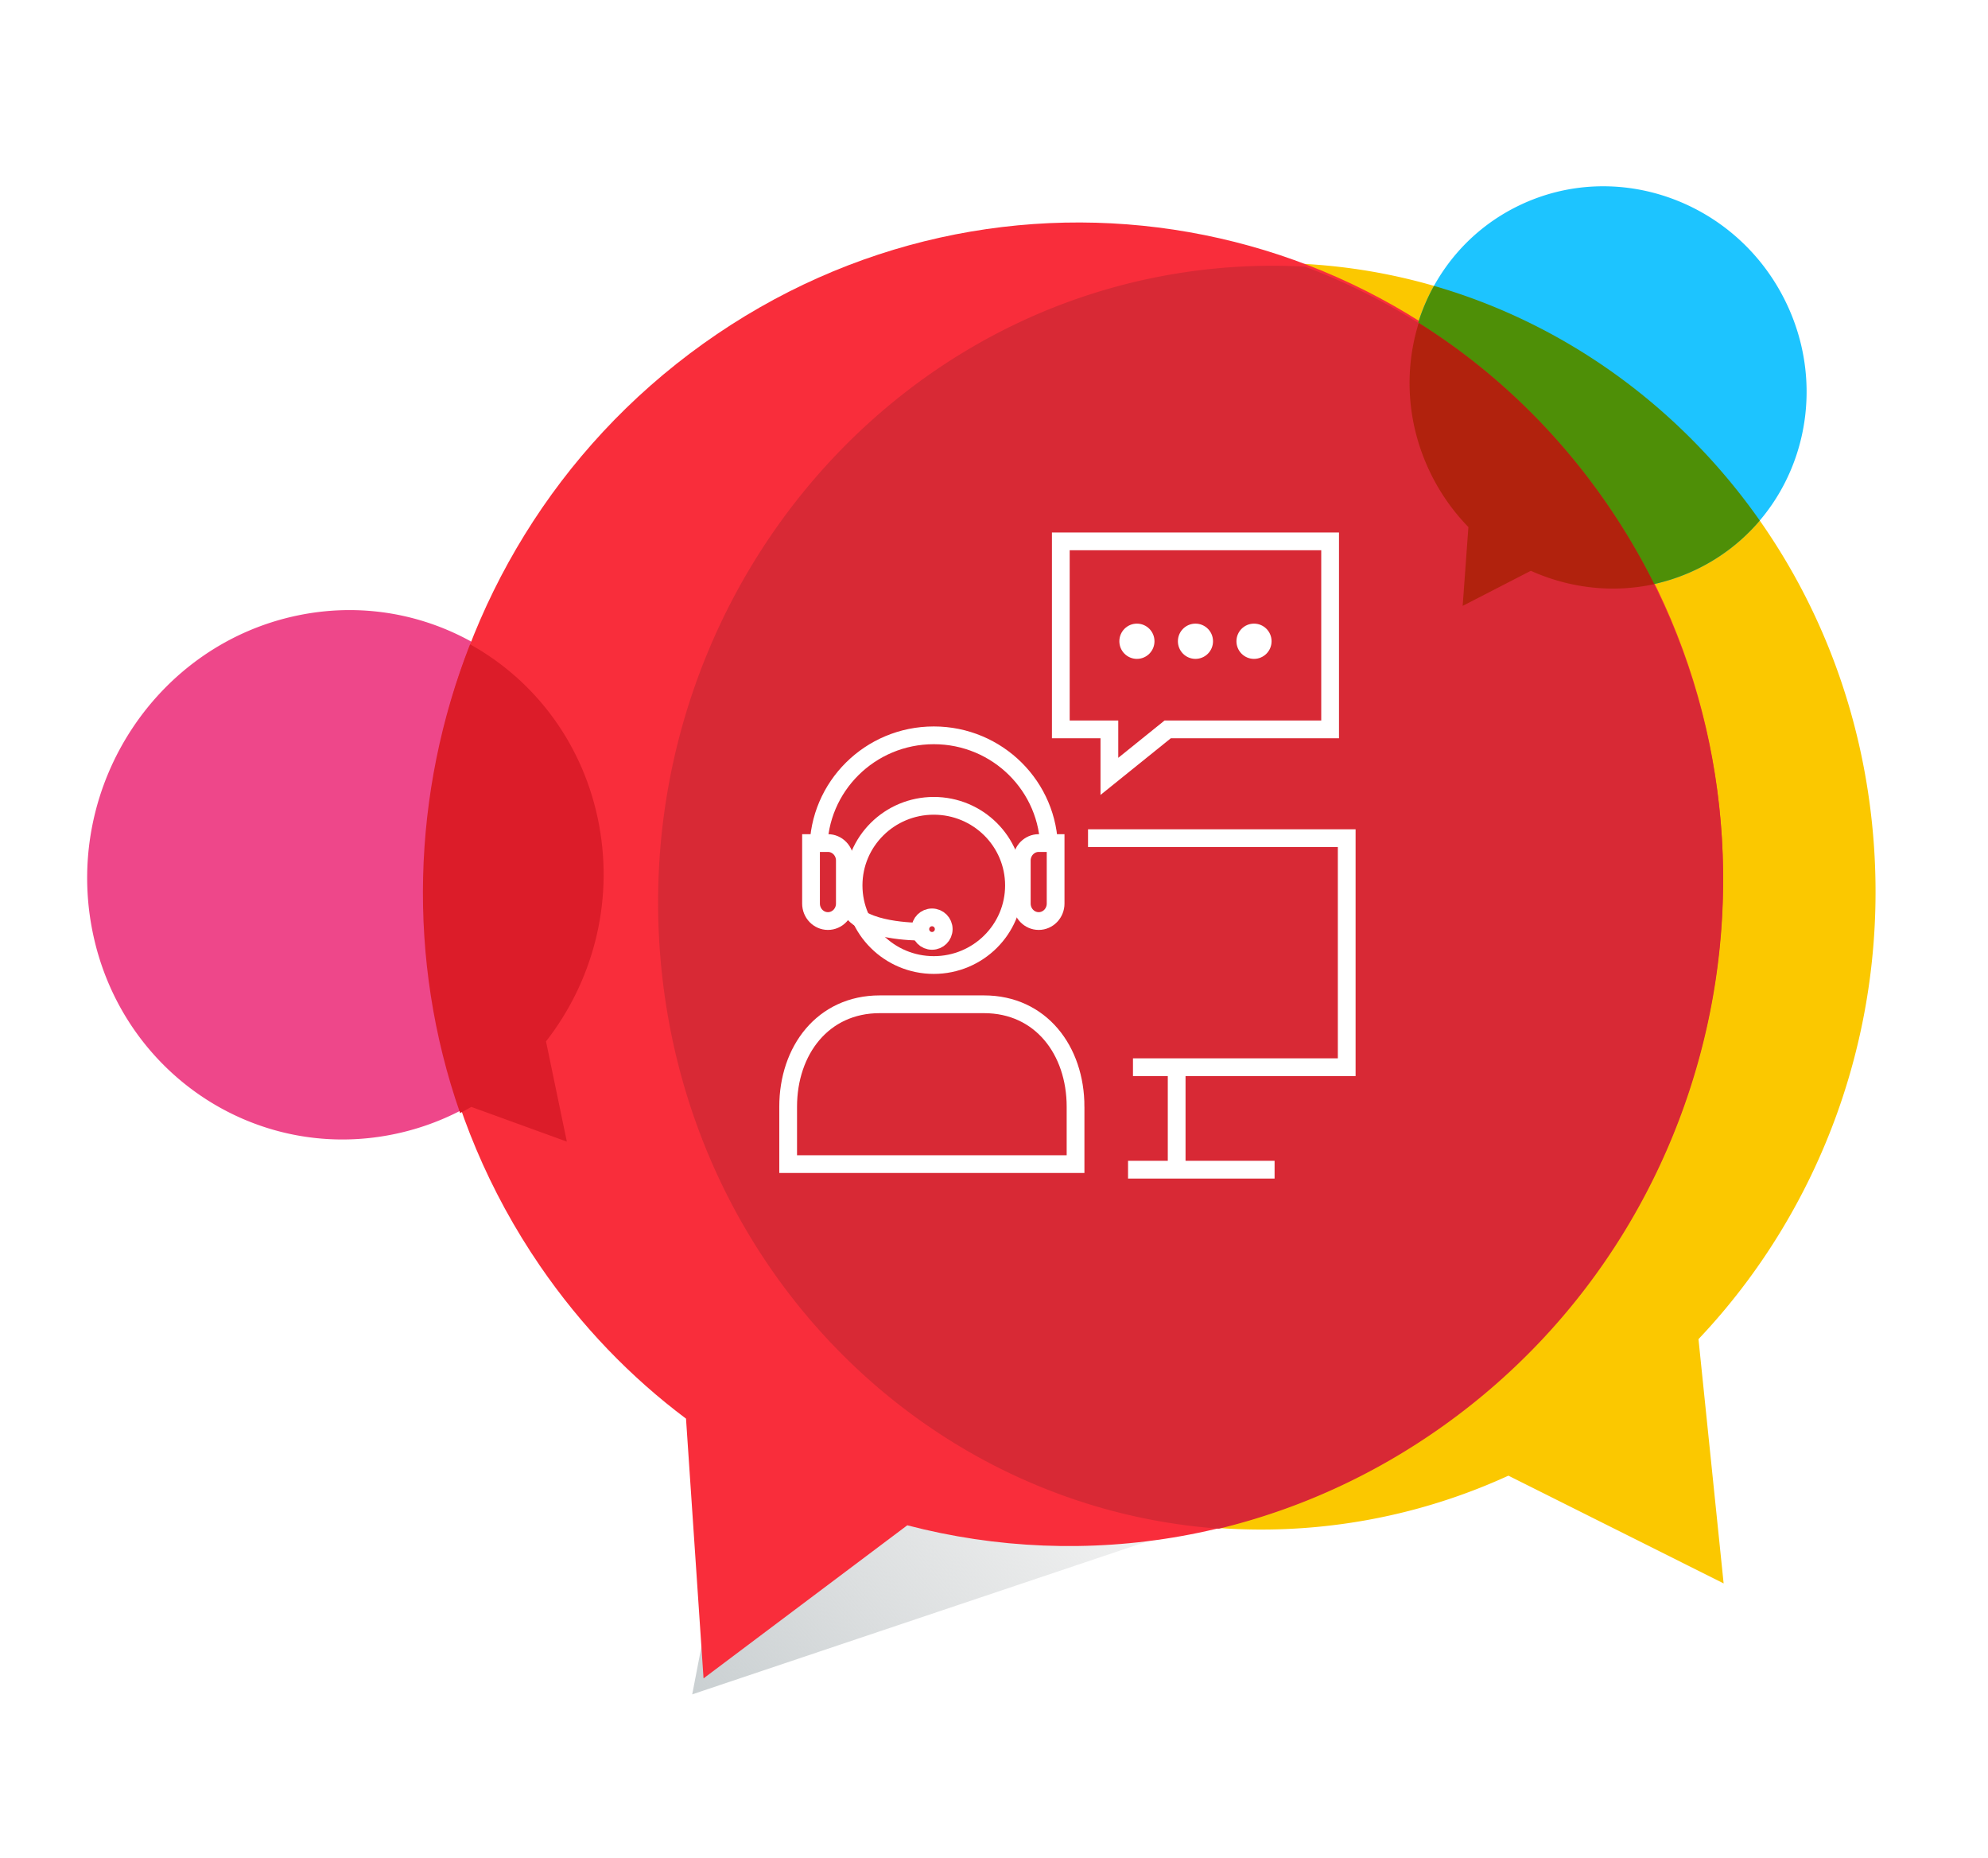 <svg xmlns="http://www.w3.org/2000/svg" width="336" height="314" viewBox="0 0 336 314"><defs><linearGradient x1="13.647%" y1="36.583%" y2="100%" id="a"><stop stop-color="#D1D1D1" stop-opacity="0" offset="0%"/><stop stop-color="#CAD0D2" offset="100%"/></linearGradient><filter x="-50%" y="-50%" width="200%" height="200%" filterUnits="objectBoundingBox" id="b"><feGaussianBlur stdDeviation="2.466" in="SourceGraphic" result="blur"/></filter></defs><g fill="none" fill-rule="evenodd"><path d="M224.684 266.306l-105.69-35.514 12.592-58.248 82.312 37.818 10.786 55.944z" fill="url(#a)" filter="url(#b)" transform="matrix(-1 0 0 1 341.68 20)"/><path d="M254.94 249.353a100.183 100.183 0 01-32.277 8.655c-56.62 5.385-106.35-37.954-111.073-96.802-4.723-58.848 37.35-110.92 93.97-116.306 56.622-5.385 106.35 37.955 111.073 96.802 2.61 32.503-9.057 62.938-29.565 84.582l4.25 41.274-36.377-18.205z" fill="#FBC800"/><path d="M79.836 186.567a43.63 43.63 0 01-13.3 5.093c-23.737 4.867-46.592-10.816-51.046-35.03-4.454-24.212 11.18-47.786 34.917-52.653 23.74-4.866 46.593 10.817 51.047 35.03 2.46 13.373-1.207 26.55-8.983 36.49l3.522 16.94-16.156-5.87z" fill="#EE478A"/><path d="M248.078 89.062a35.023 35.023 0 01-6.37-9.045c-8.32-16.96-1.618-37.223 14.967-45.258 16.585-8.036 36.774-.802 45.093 16.158 8.32 16.96 1.618 37.223-14.967 45.26-9.16 4.437-19.418 4.217-28.17.273l-11.52 5.927.968-13.315z" fill="#1DC4FF"/><path d="M115.947 239.718c-9.316-6.98-17.684-15.604-24.67-25.798C56.705 163.473 69.05 93.7 118.85 58.08c49.8-35.622 118.196-23.604 152.768 26.842 34.572 50.447 22.227 120.22-27.573 155.84-27.505 19.674-60.683 24.816-90.702 16.978l-34.434 25.867-2.963-43.89z" fill="#F92D3B"/><path d="M111.59 161.47c-4.723-58.75 37.35-110.736 93.97-116.112a99.955 99.955 0 0115.02-.298c19.984 7.555 37.96 21.132 51.068 40.23 34.56 50.35 22.192 120.005-27.62 155.58-11.847 8.46-24.744 14.23-37.987 17.436-49.428-3.562-90.196-43.92-94.45-96.836z" fill="#D82935"/><path d="M279.54 98.697a32.742 32.742 0 007.26-2.52 32.47 32.47 0 0010.626-8.217c-13.428-19.118-32.803-33.227-55.062-39.654a33.52 33.52 0 00-2.673 6.236c12.26 7.683 23.197 17.982 31.958 30.747a111.727 111.727 0 017.893 13.407z" fill="#4E8F07"/><path d="M271.75 85.357a111.96 111.96 0 017.852 13.35c-7.077 1.543-14.387.665-20.87-2.256l-11.52 5.927.97-13.315a35.023 35.023 0 01-6.37-9.045c-4.073-8.303-4.546-17.397-2.022-25.46 12.26 7.695 23.197 18.012 31.96 30.8z" fill="#B1220D"/><path d="M77.764 188.078c-9.06-25.926-8.173-54.156 1.687-79.197 11.008 6.09 19.314 16.998 21.816 30.597 2.46 13.373-1.208 26.55-8.984 36.49l3.52 16.94-16.154-5.87c-.618.362-1.246.71-1.884 1.04z" fill="#DC1C29"/><g transform="translate(133 91)"><ellipse stroke="#FFF" stroke-width="3" cx="24.822" cy="58.616" rx="13.555" ry="13.451"/><path d="M44.316 52.596c0-10.683-8.728-19.343-19.493-19.343-10.765 0-19.492 8.66-19.492 19.343" stroke="#FFF" stroke-width="3"/><ellipse stroke="#FFF" stroke-width="3" cx="24.524" cy="66" rx="1.979" ry="1.985"/><path d="M9.792 54.41v7.272c0 1.63-1.282 2.954-2.86 2.954-1.575 0-2.857-1.325-2.857-2.954V51.456h2.858c1.577 0 2.86 1.325 2.86 2.954z" stroke="#FFF" stroke-width="3"/><path d="M10.72 62.413c1.717 4.005 11.52 4.005 11.52 4.005" stroke="#FFF" stroke-width="3" stroke-linecap="square"/><path d="M39.696 54.41v7.272c0 1.63 1.282 2.954 2.858 2.954s2.86-1.325 2.86-2.954V51.456h-2.86c-1.576 0-2.858 1.325-2.858 2.954zm9.087 41.6c0-9.52-5.872-17.31-15.466-17.31h-17.64C6.082 78.7.21 86.49.21 96.01v9.698h48.573V96.01zM46.292.48h45.516v31.77H64.354l-9.852 7.94v-7.94h-8.21V.48z" stroke="#FFF" stroke-width="3"/><ellipse fill="#FFF" cx="59.155" cy="17.357" rx="2.968" ry="2.978"/><ellipse fill="#FFF" cx="69.05" cy="17.357" rx="2.968" ry="2.978"/><ellipse fill="#FFF" cx="78.945" cy="17.357" rx="2.968" ry="2.978"/><path d="M50.892 50.63h43.722v38.704H58.488" stroke="#FFF" stroke-width="3"/><path d="M59.155 106.65h21.768m-15.05-16.732V105.8" stroke="#FFF" stroke-width="3" stroke-linecap="square"/></g></g></svg>